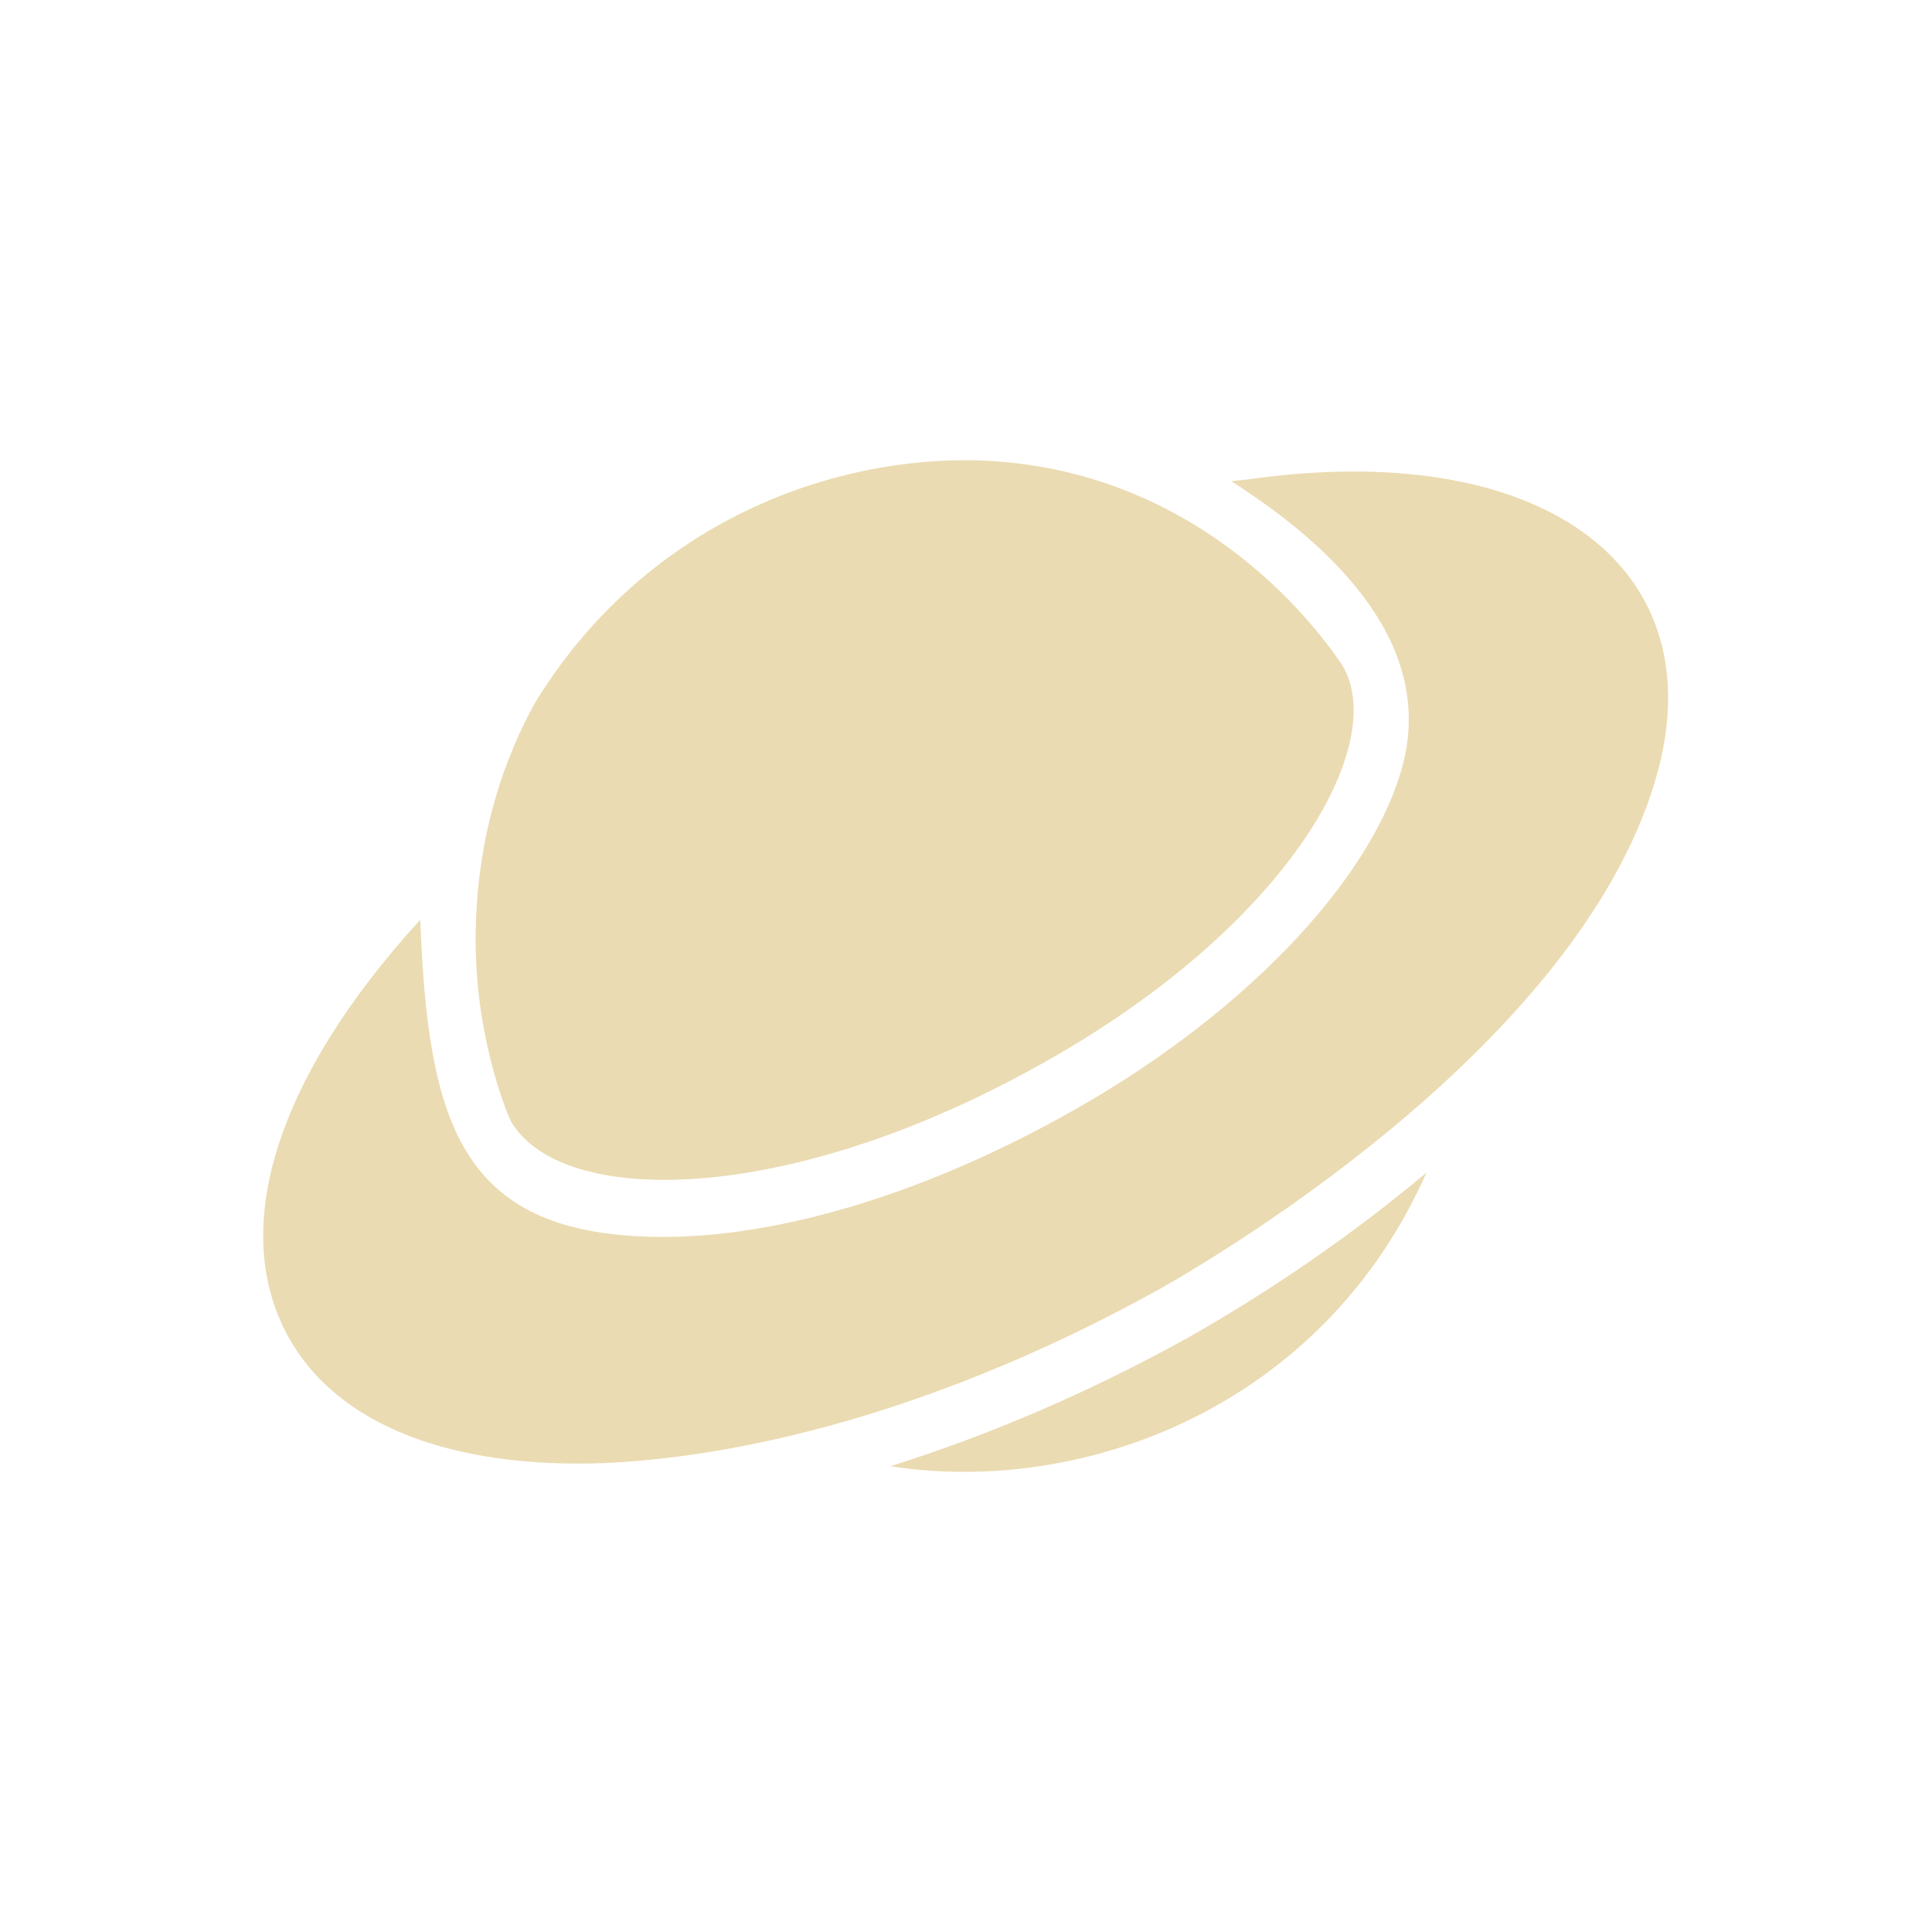 <svg width="22" height="22" version="1.1" viewBox="0 0 22 22" xmlns="http://www.w3.org/2000/svg">
  <defs>
    <style id="current-color-scheme" type="text/css">.ColorScheme-Text { color:#ebdbb2; } .ColorScheme-Highlight { color:#458588; }</style>
  </defs>
  <path class="ColorScheme-Text" d="m11 5.24c-1.704 0-3.711 0.802-4.913 2.771-0.427 0.781-0.671 1.691-0.671 2.692 0 1.18 0.398 2.074 0.411 2.081 0.592 0.963 3.118 0.939 5.943-0.62 2.885-1.577 4.064-3.696 3.512-4.593-0.309-0.464-1.704-2.314-4.282-2.331zm3.202 0.22c-0.059 7e-3 -0.12 0.011-0.181 0.02 1.245 0.794 2.306 1.893 1.952 3.232-0.356 1.34-1.884 2.914-3.893 4.012-1.637 0.903-3.25 1.361-4.522 1.361-2.297 0-2.684-1.253-2.772-3.612-1.656 1.811-2.21 3.574-1.461 4.822 0.553 0.917 1.737 1.371 3.262 1.371 0.861 0 3.359-0.179 6.624-1.991 0.775-0.439 4.868-2.882 5.673-5.913 0.612-2.342-1.359-3.777-4.682-3.302zm2.041 7.894c-0.849 0.708-1.76 1.338-2.722 1.882-1.114 0.618-2.266 1.11-3.382 1.46 2.188 0.342 4.919-0.667 6.104-3.342z" fill="currentColor"/>
</svg>
